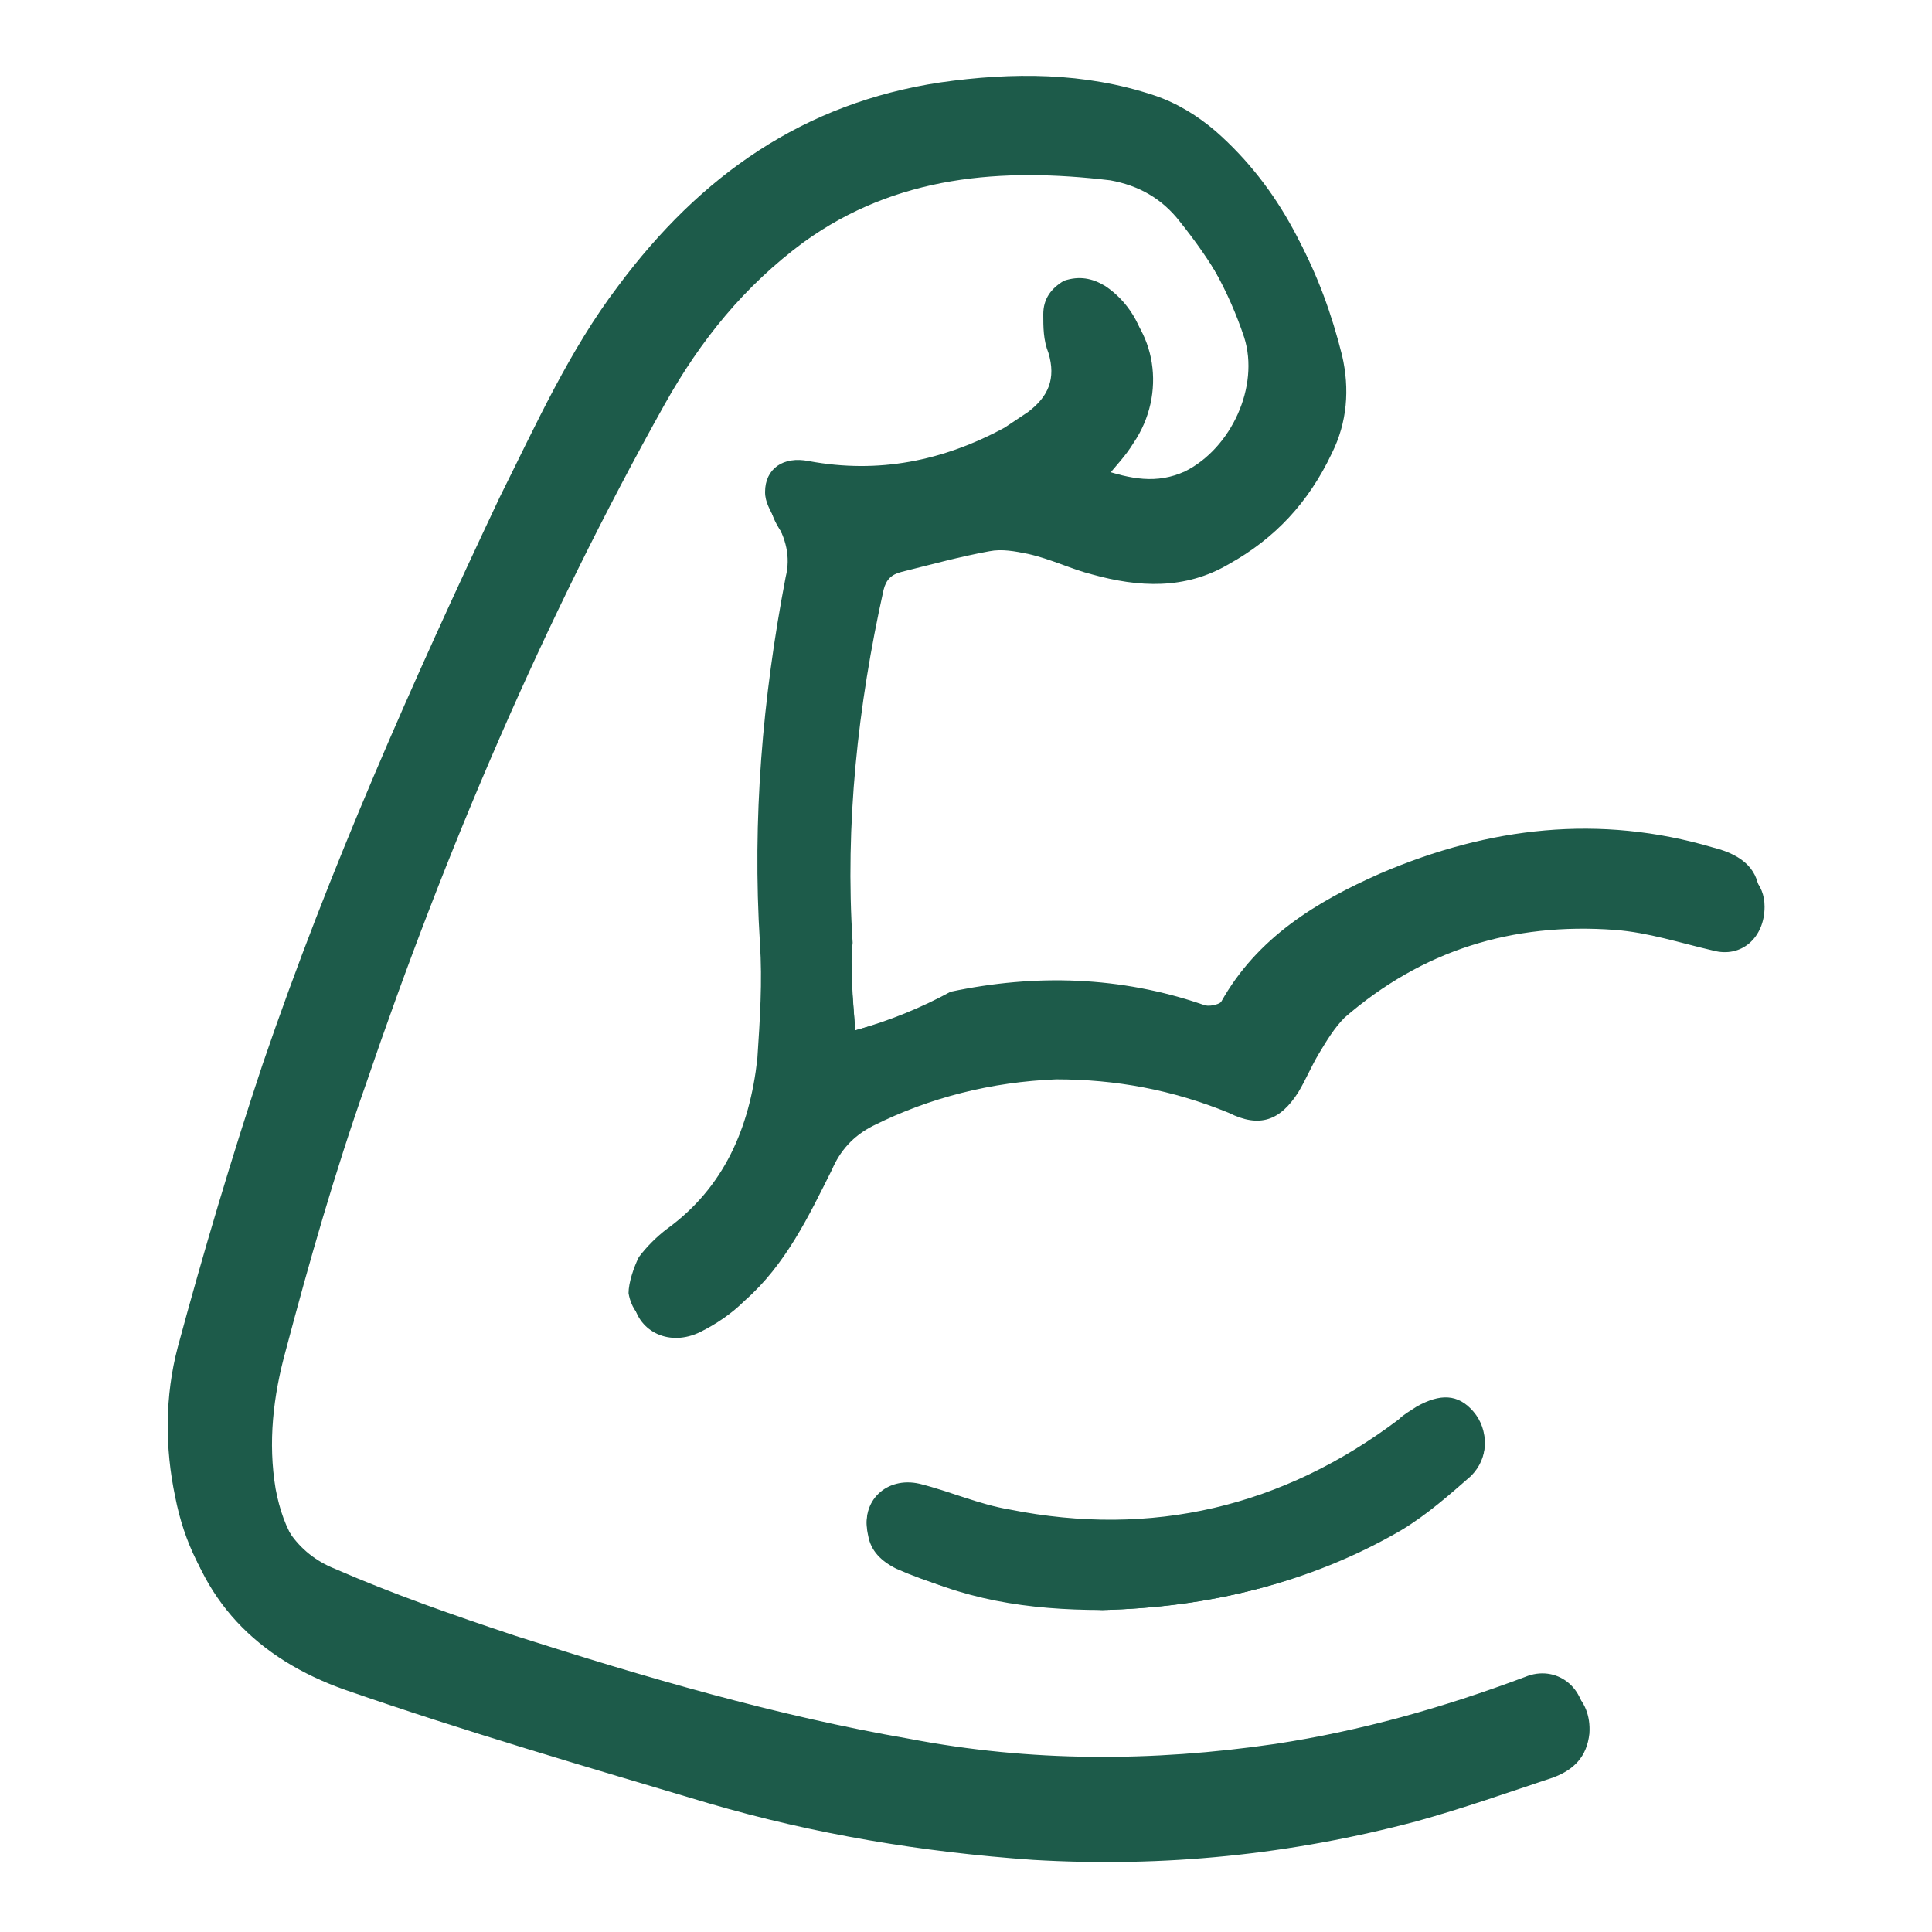 <svg xmlns="http://www.w3.org/2000/svg" xml:space="preserve" viewBox="0 0 75 75"><path fill="#1d5b4a" d="M33.2 40c-.1-1.3-.2-2.5-.3-3.8-.3-4.6.2-9.2 1.2-13.7.1-.4.3-.6.7-.7 1.1-.3 2.2-.6 3.4-.8.5-.1 1 0 1.5.1.8.2 1.6.6 2.5.8 1.8.5 3.6.6 5.3-.4 1.8-1 3.1-2.4 4-4.3.6-1.2.7-2.5.4-3.8-.8-3.2-2.2-6.1-4.7-8.3-.7-.6-1.5-1.1-2.4-1.4-2.7-.9-5.5-.9-8.3-.5-5.3.8-9.3 3.6-12.5 7.9-1.9 2.5-3.2 5.4-4.6 8.2-3.4 7.2-6.6 14.4-9.2 22-1.2 3.6-2.3 7.3-3.3 11-.5 1.9-.5 3.9-.1 5.8.7 3.6 3 5.9 6.4 7.1 4.7 1.6 9.4 3.1 14.1 4.4 4.1 1.2 8.3 1.9 12.6 2.2 5 .3 10-.2 14.9-1.5 1.8-.5 3.5-1.1 5.3-1.7.8-.3 1.3-.8 1.4-1.7.1-1.4-1.1-2.3-2.3-1.8-3.2 1.2-6.4 2.1-9.7 2.6-4.8.7-9.5.7-14.2-.2-5.2-.9-10.3-2.4-15.3-4-2.4-.8-4.7-1.6-7-2.6-1.5-.6-2.3-1.9-2.5-3.5-.3-1.9 0-3.7.4-5.4.9-3.5 1.9-6.9 3.1-10.3 3.2-9.1 6.9-18 11.6-26.4C27 12.8 28.7 10.7 31 9c3.6-2.6 7.7-2.9 11.9-2.4 1.1.1 2 .7 2.7 1.6 1.2 1.5 2.1 3.1 2.7 4.9.6 1.9-.5 4.3-2.3 5.2-1.1.5-2.1.3-3.3-.1.4-.5.8-.9 1.1-1.4 1.3-1.9.9-4.5-.9-5.7-.5-.3-1-.4-1.6-.2-.5.3-.8.7-.8 1.3 0 .5 0 1 .2 1.5.3 1 0 1.7-.8 2.3l-.9.6c-2.4 1.3-4.9 1.8-7.6 1.3-1-.2-1.7.3-1.7 1.2 0 .4.2.7.4 1.1.4.7.6 1.4.4 2.2-.9 4.7-1.3 9.4-1 14.2.1 1.5 0 3-.1 4.5-.3 2.7-1.3 5-3.5 6.6-.4.3-.8.7-1.1 1.1-.2.4-.4 1-.4 1.4.2 1.2 1.4 1.7 2.6 1.1.6-.3 1.2-.7 1.7-1.2 1.5-1.4 2.5-3.2 3.4-5.1.4-.8.9-1.4 1.6-1.7 2.3-1.1 4.6-1.7 7.1-1.8 2.3-.1 4.6.4 6.7 1.3 1.2.5 2 .3 2.7-.8.3-.5.5-1 .8-1.5s.6-1 1-1.4c3-2.6 6.6-3.7 10.5-3.4 1.3.1 2.5.5 3.8.8 1.2.2 2.1-.6 2-1.7 0-1-.6-1.6-1.8-1.9-4.4-1.3-8.7-.8-12.9 1-2.5 1.1-4.8 2.5-6.2 5-.1.1-.5.2-.7.1-3.2-1.1-6.5-1.2-9.8-.5-1.1.6-2.3 1.1-3.7 1.5m9.6 22.5c4.1-.1 8-1 11.6-3.2 1-.6 1.8-1.3 2.7-2.1.7-.6.7-1.7.1-2.4s-1.3-.7-2.2-.2c-.3.2-.5.3-.7.5-4.5 3.4-9.6 4.6-15.1 3.5-1.2-.2-2.3-.7-3.5-1-1.3-.3-2.3.7-2 1.9.1.6.6 1 1.1 1.3 2.5 1.3 5.1 1.7 8 1.7"/><path fill="#1d5b4a" d="M33.2 40c1.4-.4 2.7-.8 3.9-1.1 3.3-.7 6.6-.6 9.8.5.2.1.6 0 .7-.1 1.4-2.5 3.7-3.9 6.2-5 4.2-1.8 8.5-2.3 12.9-1 1.2.4 1.8 1 1.8 1.9 0 1.2-.9 2-2 1.7-1.3-.3-2.5-.7-3.8-.8-4-.3-7.5.8-10.5 3.4-.4.4-.7.9-1 1.4s-.5 1-.8 1.5c-.7 1.1-1.5 1.4-2.7.8-2.2-.9-4.4-1.3-6.7-1.3-2.5.1-4.9.7-7.1 1.8-.8.4-1.3 1-1.6 1.7-.9 1.8-1.8 3.7-3.4 5.1-.5.5-1.1.9-1.7 1.2-1.2.6-2.4 0-2.6-1.1-.1-.5.1-1 .4-1.4s.7-.8 1.1-1.1c2.3-1.6 3.3-3.9 3.5-6.6.1-1.5.2-3 .1-4.5-.3-4.8.1-9.5 1-14.2.2-.8 0-1.5-.4-2.2-.2-.3-.4-.7-.4-1.1 0-.9.7-1.4 1.7-1.2 2.7.5 5.2 0 7.6-1.3l.9-.6c.8-.6 1.1-1.3.8-2.3-.2-.5-.2-1-.2-1.5 0-.6.2-1 .8-1.3s1.1-.2 1.6.2c1.8 1.2 2.2 3.8.9 5.7-.3.5-.7.9-1.1 1.4 1.1.4 2.2.6 3.3.1 1.8-.9 2.9-3.3 2.3-5.2-.5-1.8-1.5-3.4-2.7-4.9-.7-.9-1.6-1.4-2.7-1.6-4.2-.5-8.3-.2-11.9 2.4-2.3 1.7-4 3.8-5.4 6.3-4.7 8.4-8.5 17.3-11.6 26.4C13 45.5 12 49 11.1 52.4c-.5 1.8-.7 3.6-.4 5.4.3 1.6 1 2.9 2.5 3.5 2.3.9 4.6 1.8 7 2.6 5 1.6 10.1 3 15.3 4 4.7.9 9.5.9 14.2.2 3.3-.5 6.6-1.4 9.7-2.6 1.3-.5 2.4.4 2.3 1.8-.1.9-.6 1.4-1.4 1.7-1.8.6-3.5 1.2-5.3 1.7-4.9 1.3-9.8 1.8-14.9 1.5-4.3-.3-8.5-1-12.6-2.2-4.7-1.4-9.5-2.8-14.1-4.4-3.4-1.2-5.7-3.5-6.4-7.1-.4-1.9-.4-3.9.1-5.8 1-3.7 2-7.4 3.3-11 2.6-7.5 5.8-14.8 9.2-22 1.4-2.8 2.7-5.6 4.6-8.2 3.1-4.3 7.2-7 12.5-7.9 2.8-.4 5.6-.4 8.3.5.9.3 1.7.8 2.4 1.4 2.5 2.2 3.9 5.1 4.7 8.3.3 1.3.2 2.6-.4 3.8-.9 1.9-2.2 3.3-4 4.3-1.7 1-3.5.9-5.3.4-.8-.2-1.6-.6-2.5-.8-.5-.1-1-.2-1.5-.1-1.1.2-2.2.5-3.4.8-.4.1-.6.3-.7.7-1 4.5-1.5 9.1-1.2 13.7-.1.8 0 2.1.1 3.4"/><path fill="#1d5b4a" d="M42.8 62.5c-2.8-.1-5.5-.5-8-1.6-.6-.3-1-.7-1.1-1.3-.3-1.3.7-2.2 2-1.9 1.2.3 2.3.8 3.5 1 5.6 1.1 10.6-.1 15.1-3.5.2-.2.5-.4.7-.5.8-.5 1.6-.5 2.2.2s.6 1.7-.1 2.4c-.8.7-1.7 1.5-2.7 2.1-3.6 2.1-7.6 3-11.6 3.1"/></svg>